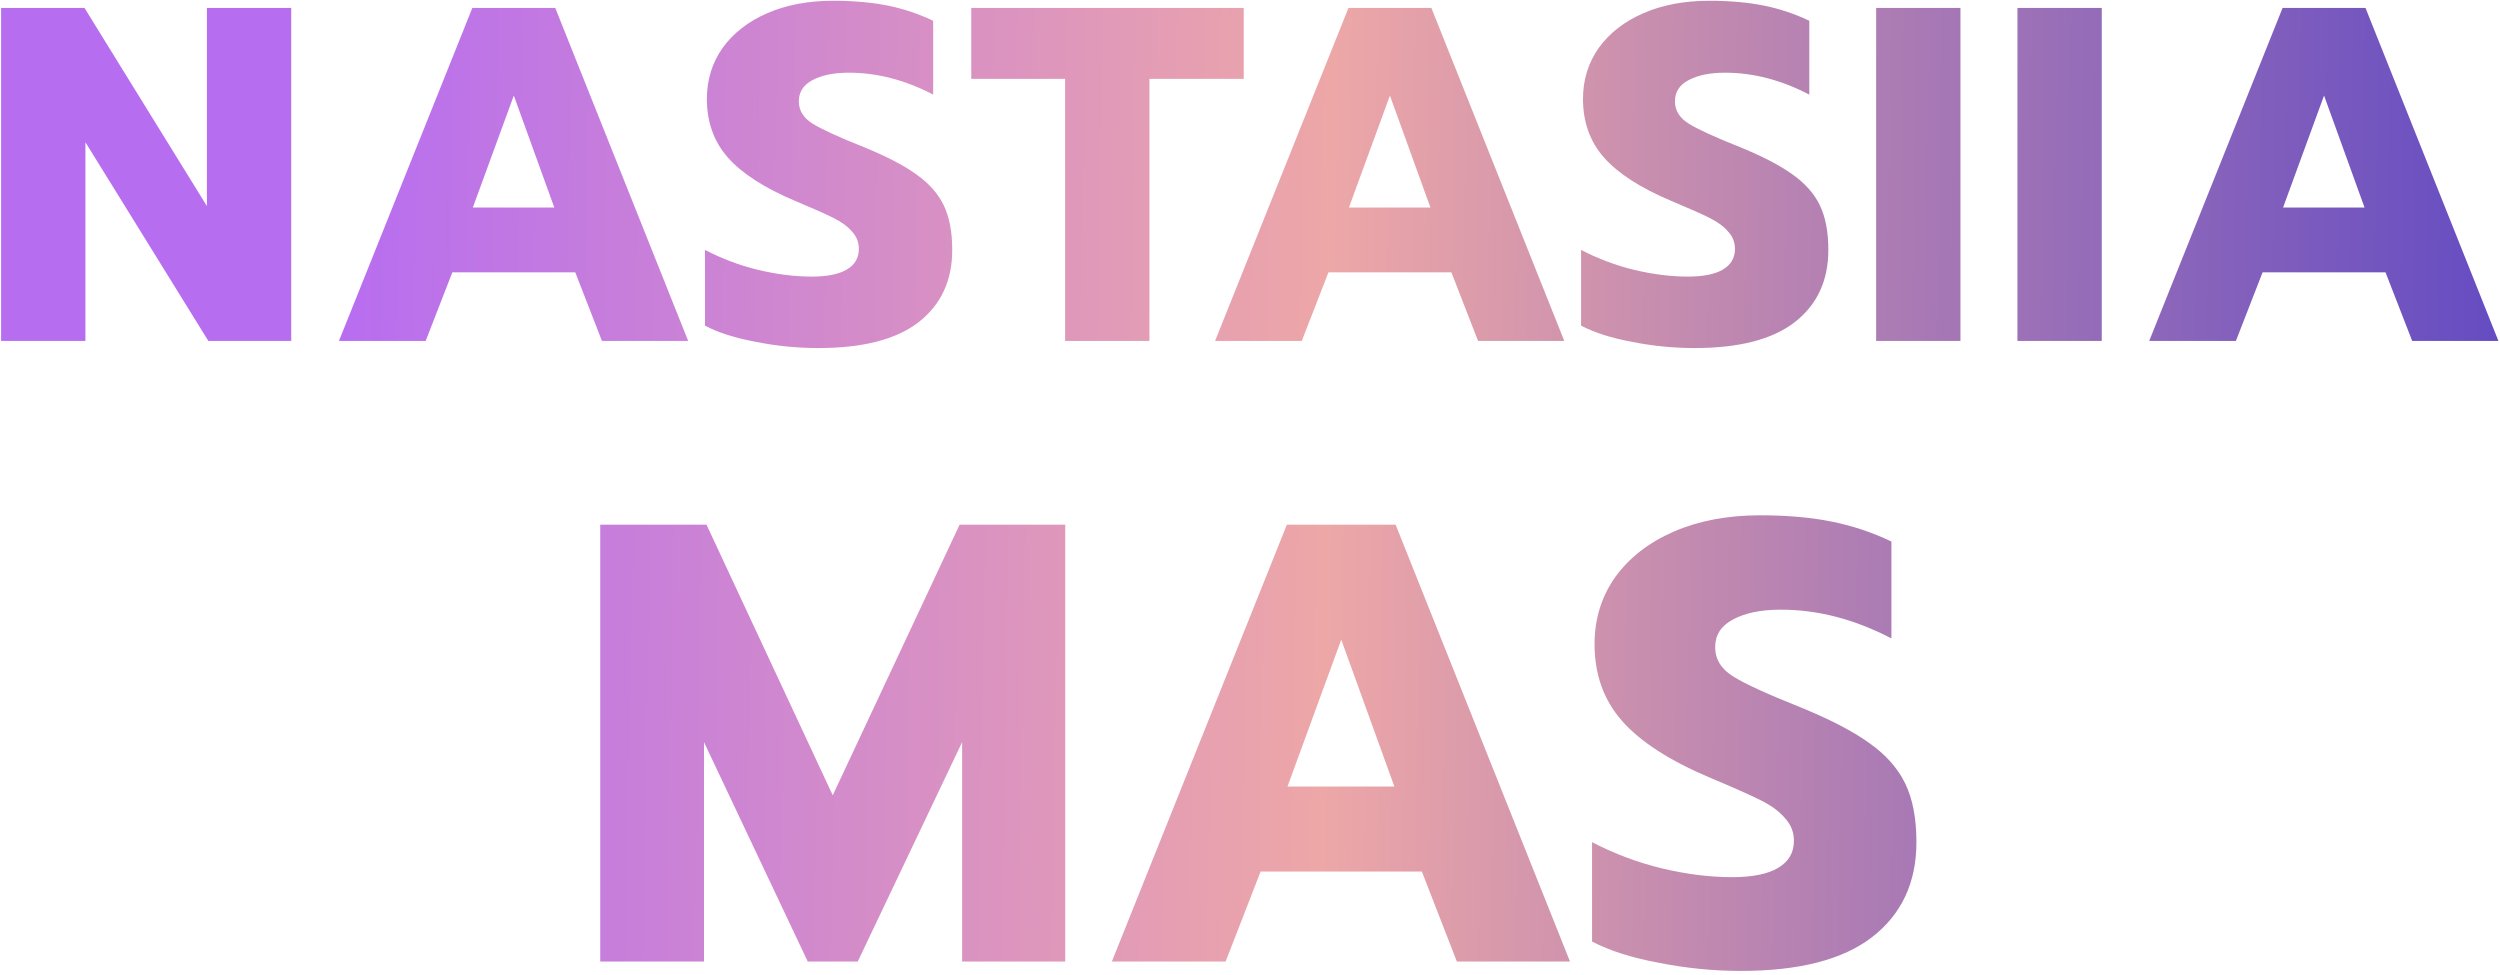 <?xml version="1.0" encoding="UTF-8"?> <svg xmlns="http://www.w3.org/2000/svg" width="572" height="223" viewBox="0 0 572 223" fill="none"> <path d="M0.252 1.809H19.326L47.34 47.153V1.809H66.632V78H47.666L19.544 32.547V78H0.252V1.809ZM108.076 1.809H127.042L157.453 78H137.724L131.62 62.304H103.498L97.394 78H77.556L108.076 1.809ZM126.824 47.48L117.559 21.865L108.185 47.48H126.824ZM187.241 79.635C182.445 79.635 177.685 79.163 172.962 78.218C168.239 77.346 164.351 76.111 161.299 74.512V57.181C165.223 59.216 169.292 60.742 173.507 61.759C177.794 62.776 181.864 63.285 185.715 63.285C189.276 63.285 191.964 62.74 193.781 61.65C195.598 60.56 196.506 58.998 196.506 56.963C196.506 55.437 195.997 54.129 194.98 53.039C194.035 51.876 192.618 50.823 190.729 49.878C188.84 48.933 185.897 47.625 181.9 45.954C174.851 42.975 169.728 39.668 166.531 36.035C163.334 32.402 161.735 27.933 161.735 22.628C161.735 18.268 162.934 14.38 165.332 10.965C167.803 7.55 171.218 4.897 175.578 3.008C179.938 1.119 184.952 0.174 190.62 0.174C195.271 0.174 199.413 0.537 203.046 1.264C206.679 1.991 210.167 3.153 213.51 4.752V21.647C207.115 18.304 200.684 16.633 194.217 16.633C190.729 16.633 187.931 17.214 185.824 18.377C183.789 19.467 182.772 21.066 182.772 23.173C182.772 25.28 183.826 26.988 185.933 28.296C188.04 29.604 191.928 31.384 197.596 33.637C202.755 35.744 206.752 37.815 209.586 39.85C212.493 41.885 214.6 44.246 215.908 46.935C217.216 49.624 217.87 53.039 217.87 57.181C217.87 64.23 215.29 69.752 210.131 73.749C205.044 77.673 197.414 79.635 187.241 79.635ZM243.697 18.05H222.224V1.809H284.572V18.05H262.99V78H243.697V18.05ZM308.53 1.809H327.496L357.907 78H338.178L332.074 62.304H303.952L297.848 78H278.01L308.53 1.809ZM327.278 47.48L318.013 21.865L308.639 47.48H327.278ZM387.695 79.635C382.899 79.635 378.139 79.163 373.416 78.218C368.692 77.346 364.805 76.111 361.753 74.512V57.181C365.677 59.216 369.746 60.742 373.961 61.759C378.248 62.776 382.317 63.285 386.169 63.285C389.729 63.285 392.418 62.74 394.235 61.65C396.051 60.56 396.96 58.998 396.96 56.963C396.96 55.437 396.451 54.129 395.434 53.039C394.489 51.876 393.072 50.823 391.183 49.878C389.293 48.933 386.35 47.625 382.354 45.954C375.305 42.975 370.182 39.668 366.985 36.035C363.787 32.402 362.189 27.933 362.189 22.628C362.189 18.268 363.388 14.38 365.786 10.965C368.256 7.55 371.672 4.897 376.032 3.008C380.392 1.119 385.406 0.174 391.074 0.174C395.724 0.174 399.866 0.537 403.5 1.264C407.133 1.991 410.621 3.153 413.964 4.752V21.647C407.569 18.304 401.138 16.633 394.671 16.633C391.183 16.633 388.385 17.214 386.278 18.377C384.243 19.467 383.226 21.066 383.226 23.173C383.226 25.28 384.279 26.988 386.387 28.296C388.494 29.604 392.382 31.384 398.05 33.637C403.209 35.744 407.206 37.815 410.04 39.85C412.946 41.885 415.054 44.246 416.362 46.935C417.67 49.624 418.324 53.039 418.324 57.181C418.324 64.23 415.744 69.752 410.585 73.749C405.498 77.673 397.868 79.635 387.695 79.635ZM429.26 1.809H448.553V78H429.26V1.809ZM461.59 1.809H480.883V78H461.59V1.809ZM522.259 1.809H541.225L571.636 78H551.907L545.803 62.304H517.681L511.577 78H491.739L522.259 1.809ZM541.007 47.48L531.742 21.865L522.368 47.48H541.007ZM137.336 120.043H161.646L190.532 181.962L219.561 120.043H243.728V220H220.133V169.807L196.252 220H184.812L161.074 169.807V220H137.336V120.043ZM294.435 120.043H319.317L359.214 220H333.331L325.323 199.408H288.429L280.421 220H254.395L294.435 120.043ZM319.031 179.96L306.876 146.355L294.578 179.96H319.031ZM398.293 222.145C392.001 222.145 385.757 221.525 379.56 220.286C373.363 219.142 368.263 217.521 364.259 215.424V192.687C369.407 195.356 374.746 197.358 380.275 198.693C385.9 200.028 391.238 200.695 396.291 200.695C400.962 200.695 404.49 199.98 406.873 198.55C409.256 197.12 410.448 195.07 410.448 192.401C410.448 190.399 409.781 188.683 408.446 187.253C407.207 185.728 405.348 184.345 402.869 183.106C400.39 181.867 396.529 180.151 391.286 177.958C382.039 174.049 375.318 169.712 371.123 164.945C366.928 160.178 364.831 154.315 364.831 147.356C364.831 141.636 366.404 136.536 369.55 132.055C372.791 127.574 377.272 124.095 382.992 121.616C388.712 119.137 395.29 117.898 402.726 117.898C408.827 117.898 414.261 118.375 419.028 119.328C423.795 120.281 428.371 121.807 432.756 123.904V146.069C424.367 141.684 415.93 139.491 407.445 139.491C402.869 139.491 399.199 140.254 396.434 141.779C393.765 143.209 392.43 145.306 392.43 148.071C392.43 150.836 393.812 153.076 396.577 154.792C399.342 156.508 404.442 158.844 411.878 161.799C418.647 164.564 423.89 167.281 427.608 169.95C431.421 172.619 434.186 175.718 435.902 179.245C437.618 182.772 438.476 187.253 438.476 192.687C438.476 201.934 435.092 209.18 428.323 214.423C421.65 219.571 411.64 222.145 398.293 222.145Z" fill="url(#paint0_linear_1715_8)"></path> <defs> <linearGradient id="paint0_linear_1715_8" x1="78.616" y1="-12" x2="584.039" y2="-4.013" gradientUnits="userSpaceOnUse"> <stop stop-color="#B76DF0"></stop> <stop offset="0.448" stop-color="#EDA7A7"></stop> <stop offset="1" stop-color="#5F48C3"></stop> </linearGradient> </defs> </svg> 